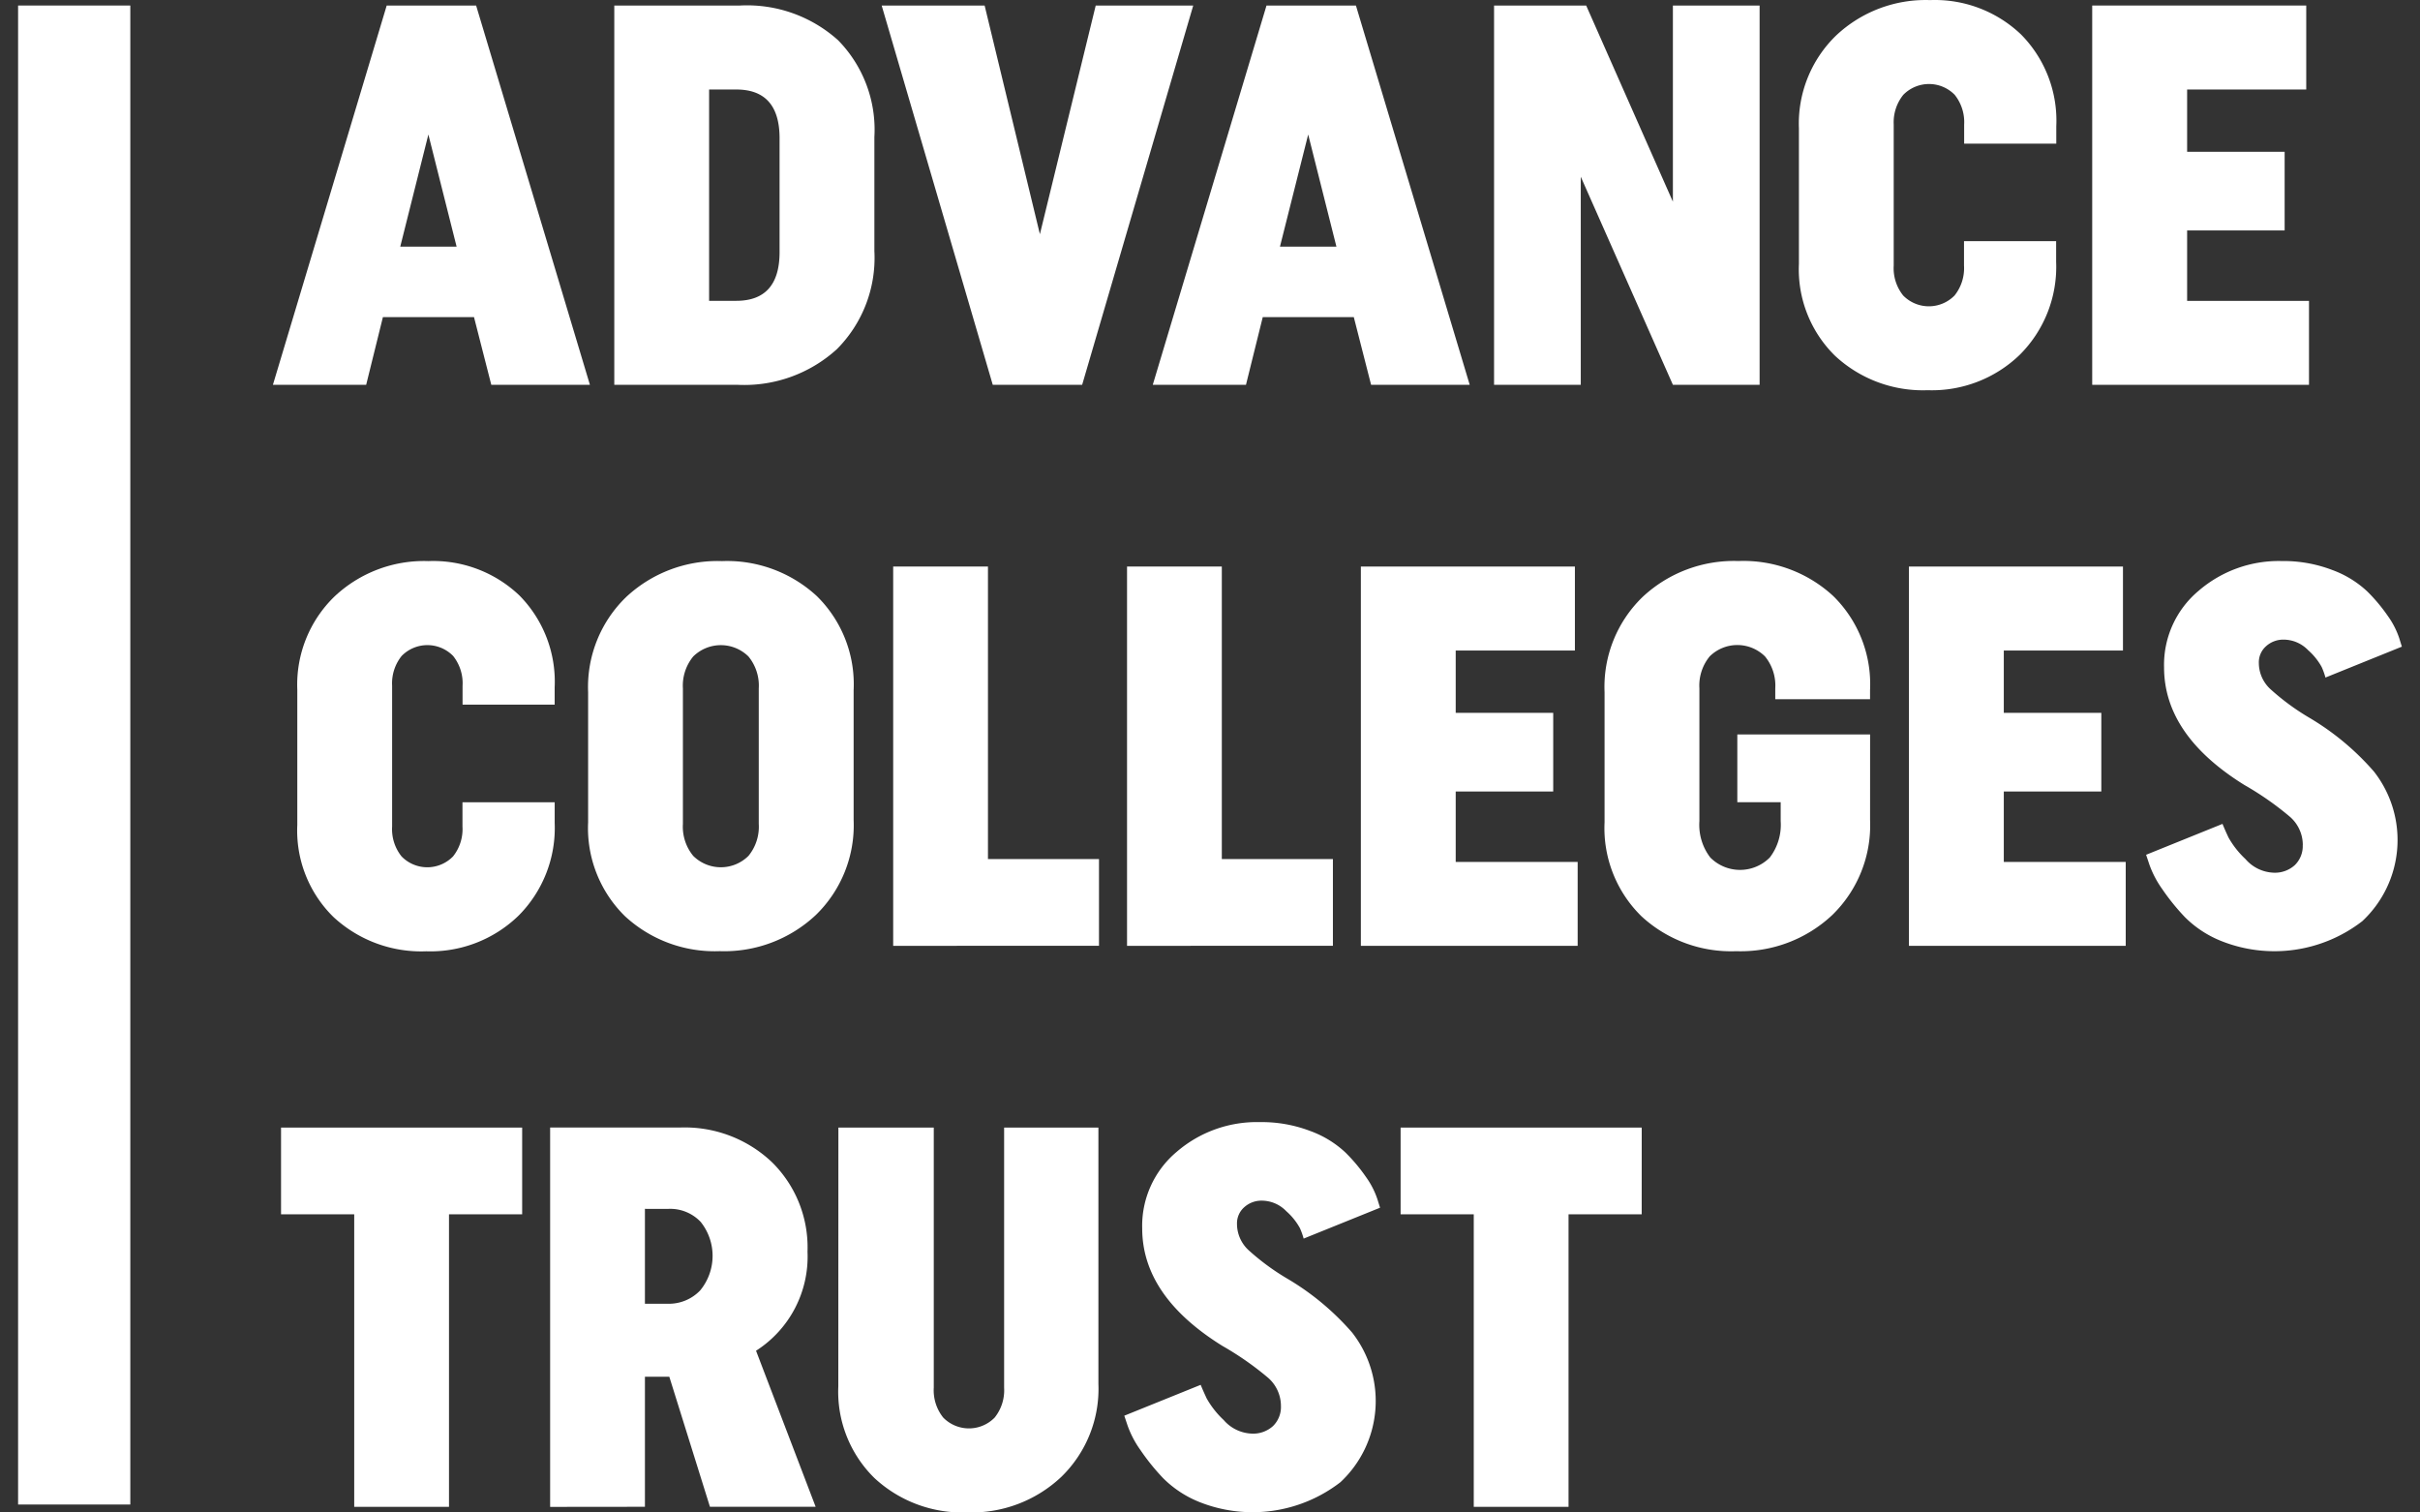<svg xmlns="http://www.w3.org/2000/svg" xmlns:xlink="http://www.w3.org/1999/xlink" width="240" height="150" viewBox="0 0 240 150">
  <rect x="0" y="0" width="240" height="150" fill="#333333" stroke="none"/>
  <defs>
    <clipPath id="clip-advance-colleges-trust">
      <rect width="240" height="150"/>
    </clipPath>
  </defs>
  <g id="advance-colleges-trust" clip-path="url(#clip-advance-colleges-trust)">
    <g id="Group_1312" data-name="Group 1312" transform="translate(-6.886 -7.081)">
      <g id="Group_1310" data-name="Group 1310" transform="translate(33.952 7.081)">
        <path id="Path_1249" data-name="Path 1249" d="M71.824,8,83.109,45.618h-9.78L71.613,38.9H62.58l-1.661,6.716H51.671L62.956,8ZM69.889,31.915l-2.8-11.124L64.3,31.913Z" transform="translate(-51.671 -7.452)" fill="#fff"/>
        <path id="Path_1250" data-name="Path 1250" d="M109.262,8.007h12.467a13.5,13.5,0,0,1,9.727,3.441,12.675,12.675,0,0,1,3.6,9.619V32.35a12.823,12.823,0,0,1-3.708,9.727,13.633,13.633,0,0,1-9.835,3.547H109.262Zm12.092,8.331h-2.688V37.293h2.688q4.3,0,4.3-4.835V21.173q0-4.838-4.3-4.837Z" transform="translate(-75.407 -7.459)" fill="#fff"/>
        <path id="Path_1251" data-name="Path 1251" d="M165.39,45.616,154.373,8h10.21l5.481,22.678L175.6,8h9.671L174.254,45.618Z" transform="translate(-94 -7.452)" fill="#fff"/>
        <path id="Path_1252" data-name="Path 1252" d="M220.248,8l11.285,37.618h-9.78L220.037,38.9h-9.028l-1.666,6.718H200.1L211.38,8Zm-1.934,23.915-2.8-11.124-2.8,11.123Z" transform="translate(-112.842 -7.452)" fill="#fff"/>
        <path id="Path_1253" data-name="Path 1253" d="M275.423,45.616,266.286,24.98V45.616h-8.6V8h9.136l8.6,19.455V8h8.6V45.616Z" transform="translate(-136.581 -7.452)" fill="#fff"/>
        <path id="Path_1254" data-name="Path 1254" d="M318.514,19.45V33.421a4.33,4.33,0,0,0,.936,2.964,3.567,3.567,0,0,0,5.1,0,4.338,4.338,0,0,0,.936-2.964V31h9.136v2.042a12.308,12.308,0,0,1-3.6,9.217,12.527,12.527,0,0,1-9.136,3.52,12.79,12.79,0,0,1-9.2-3.421,12.011,12.011,0,0,1-3.573-9.108V19.826a12.166,12.166,0,0,1,3.681-9.217,12.946,12.946,0,0,1,9.323-3.519,12.374,12.374,0,0,1,9.028,3.413,12.157,12.157,0,0,1,3.492,9.108v1.716H325.5V19.45a4.344,4.344,0,0,0-.936-2.964,3.567,3.567,0,0,0-5.1,0,4.336,4.336,0,0,0-.948,2.964Z" transform="translate(-157.774 -7.081)" fill="#fff"/>
        <path id="Path_1255" data-name="Path 1255" d="M380.1,45.616h-21.5V8h21.226v8.329H368.013v6.177h9.671v7.8h-9.671v6.986H380.1Z" transform="translate(-178.174 -7.452)" fill="#fff"/>
        <path id="Path_1256" data-name="Path 1256" d="M65.194,114.1v13.973a4.327,4.327,0,0,0,.936,2.954,3.564,3.564,0,0,0,5.105,0,4.336,4.336,0,0,0,.936-2.954v-2.418h9.145V127.7a12.313,12.313,0,0,1-3.6,9.217,12.533,12.533,0,0,1-9.136,3.519,12.79,12.79,0,0,1-9.217-3.413,12,12,0,0,1-3.573-9.109V114.475a12.166,12.166,0,0,1,3.681-9.217,12.946,12.946,0,0,1,9.323-3.52,12.382,12.382,0,0,1,9.028,3.413,12.166,12.166,0,0,1,3.492,9.109v1.716H72.18V114.1a4.342,4.342,0,0,0-.936-2.954,3.569,3.569,0,0,0-5.105,0A4.333,4.333,0,0,0,65.194,114.1Z" transform="translate(-53.372 -46.092)" fill="#fff"/>
        <path id="Path_1257" data-name="Path 1257" d="M104.851,127.641v-12.9a12.407,12.407,0,0,1,3.762-9.431,13.258,13.258,0,0,1,9.515-3.573,13.112,13.112,0,0,1,9.4,3.467,12.244,12.244,0,0,1,3.655,9.323v12.889a12.405,12.405,0,0,1-3.762,9.431,13.258,13.258,0,0,1-9.515,3.573,13.1,13.1,0,0,1-9.4-3.466,12.238,12.238,0,0,1-3.655-9.317Zm9.4-13.272V127.8a4.558,4.558,0,0,0,1.022,3.171,3.89,3.89,0,0,0,5.481,0,4.562,4.562,0,0,0,1.02-3.171V114.369a4.566,4.566,0,0,0-1.02-3.171,3.9,3.9,0,0,0-5.481,0,4.559,4.559,0,0,0-1.022,3.171Z" transform="translate(-73.591 -46.09)" fill="#fff"/>
        <path id="Path_1258" data-name="Path 1258" d="M156.312,140.267V102.651h9.4v29.012h11.011v8.6Z" transform="translate(-94.798 -46.464)" fill="#fff"/>
        <path id="Path_1259" data-name="Path 1259" d="M195.765,140.267V102.651h9.4v29.012h11.017v8.6Z" transform="translate(-111.059 -46.464)" fill="#fff"/>
        <path id="Path_1260" data-name="Path 1260" d="M256.715,140.267h-21.5V102.651h21.226v8.329H244.62v6.18h9.671v7.8H244.62v6.986h12.095Z" transform="translate(-127.319 -46.464)" fill="#fff"/>
        <path id="Path_1261" data-name="Path 1261" d="M302.657,127.422a12.405,12.405,0,0,1-3.762,9.43,13.258,13.258,0,0,1-9.515,3.574,13.1,13.1,0,0,1-9.4-3.466,12.238,12.238,0,0,1-3.655-9.324v-12.9a12.405,12.405,0,0,1,3.762-9.43,13.258,13.258,0,0,1,9.515-3.574A13.112,13.112,0,0,1,299,105.2a12.244,12.244,0,0,1,3.655,9.323v.912h-9.4v-1.075a4.566,4.566,0,0,0-1.022-3.171,3.9,3.9,0,0,0-5.481,0,4.559,4.559,0,0,0-1.022,3.171V127.53a5.336,5.336,0,0,0,1.075,3.6,4.155,4.155,0,0,0,5.912,0,5.342,5.342,0,0,0,1.075-3.6v-1.881h-4.3v-6.718h13.168Z" transform="translate(-144.261 -46.093)" fill="#fff"/>
        <path id="Path_1262" data-name="Path 1262" d="M349.178,140.267h-21.5V102.651h21.226v8.329H337.086v6.18h9.671v7.8h-9.671v6.986h12.092Z" transform="translate(-165.428 -46.464)" fill="#fff"/>
        <path id="Path_1263" data-name="Path 1263" d="M383.233,129.9a3.707,3.707,0,0,0-1.263-2.794,30.056,30.056,0,0,0-4.541-3.171q-7.955-4.945-7.955-11.663a9.571,9.571,0,0,1,3.411-7.576,12.166,12.166,0,0,1,8.248-2.964,13.51,13.51,0,0,1,5.024.888,10.162,10.162,0,0,1,3.466,2.123,16.96,16.96,0,0,1,2.068,2.472,8.268,8.268,0,0,1,1.1,2.149l.267.859-7.578,3.063a6.977,6.977,0,0,0-.376-1.048,6.253,6.253,0,0,0-1.341-1.664,3.385,3.385,0,0,0-2.418-1.048,2.533,2.533,0,0,0-1.747.646,2.125,2.125,0,0,0-.725,1.666,3.548,3.548,0,0,0,1.129,2.58,23.454,23.454,0,0,0,3.868,2.848,26.034,26.034,0,0,1,6.422,5.347,11.012,11.012,0,0,1-1.156,14.831,14.233,14.233,0,0,1-13.945,1.989,10.681,10.681,0,0,1-3.655-2.391,21.99,21.99,0,0,1-2.257-2.794,9.886,9.886,0,0,1-1.263-2.418l-.323-.967,7.577-3.063q.215.538.591,1.345a8.933,8.933,0,0,0,1.692,2.149,3.872,3.872,0,0,0,2.769,1.345,2.923,2.923,0,0,0,2.121-.753,2.636,2.636,0,0,0,.784-1.986Z" transform="translate(-181.922 -46.091)" fill="#fff"/>
        <path id="Path_1264" data-name="Path 1264" d="M76.956,205.9H69.7v29.012H60.3V205.9H53.043v-8.6H76.956Z" transform="translate(-52.237 -85.472)" fill="#fff"/>
        <path id="Path_1265" data-name="Path 1265" d="M98.439,234.921V197.3h12.843a12.558,12.558,0,0,1,9.162,3.441,11.854,11.854,0,0,1,3.52,8.867,11.075,11.075,0,0,1-5.105,9.827l5.912,15.476H114.288l-4.031-12.9H107.84v12.9Zm9.4-29.557v9.409h2.2a4.283,4.283,0,0,0,3.276-1.316,5.386,5.386,0,0,0,.053-6.8,4.158,4.158,0,0,0-3.224-1.29Z" transform="translate(-70.946 -85.476)" fill="#fff"/>
        <path id="Path_1266" data-name="Path 1266" d="M147.077,197.3h9.459v25.794a4.333,4.333,0,0,0,.936,2.964,3.569,3.569,0,0,0,5.105,0,4.338,4.338,0,0,0,.936-2.964V197.3h9.351v25.425a12.166,12.166,0,0,1-3.681,9.217,12.946,12.946,0,0,1-9.324,3.52,12.79,12.79,0,0,1-9.215-3.413,12,12,0,0,1-3.574-9.108Z" transform="translate(-90.997 -85.472)" fill="#fff"/>
        <path id="Path_1267" data-name="Path 1267" d="M210.84,224.547a3.709,3.709,0,0,0-1.263-2.8,30.1,30.1,0,0,0-4.541-3.17q-7.955-4.943-7.955-11.661a9.572,9.572,0,0,1,3.411-7.578,12.166,12.166,0,0,1,8.248-2.956,13.478,13.478,0,0,1,5.026.888,10.168,10.168,0,0,1,3.466,2.121,16.938,16.938,0,0,1,2.07,2.472,8.21,8.21,0,0,1,1.1,2.149l.268.859-7.577,3.062a7.172,7.172,0,0,0-.376-1.048,6.238,6.238,0,0,0-1.345-1.666,3.386,3.386,0,0,0-2.418-1.048,2.541,2.541,0,0,0-1.747.646,2.128,2.128,0,0,0-.725,1.666,3.553,3.553,0,0,0,1.128,2.58,23.418,23.418,0,0,0,3.87,2.848,26.018,26.018,0,0,1,6.422,5.345,11.015,11.015,0,0,1-1.156,14.832,14.239,14.239,0,0,1-13.945,1.989,10.674,10.674,0,0,1-3.653-2.393,21.859,21.859,0,0,1-2.257-2.8,9.806,9.806,0,0,1-1.263-2.418l-.323-.967,7.577-3.062c.143.359.34.8.591,1.345a8.948,8.948,0,0,0,1.692,2.149,3.876,3.876,0,0,0,2.769,1.343,2.928,2.928,0,0,0,2.123-.752A2.639,2.639,0,0,0,210.84,224.547Z" transform="translate(-110.871 -85.097)" fill="#fff"/>
        <path id="Path_1268" data-name="Path 1268" d="M265.825,205.9h-7.255v29.012h-9.4V205.9h-7.255v-8.6h23.913Z" transform="translate(-130.078 -85.472)" fill="#fff"/>
      </g>
      <g id="Group_1311" data-name="Group 1311" transform="translate(8.68 7.629)">
        <rect id="Rectangle_458" data-name="Rectangle 458" width="11.129" height="148.662" fill="#fff"/>
      </g>
    </g>
  </g>
</svg>
